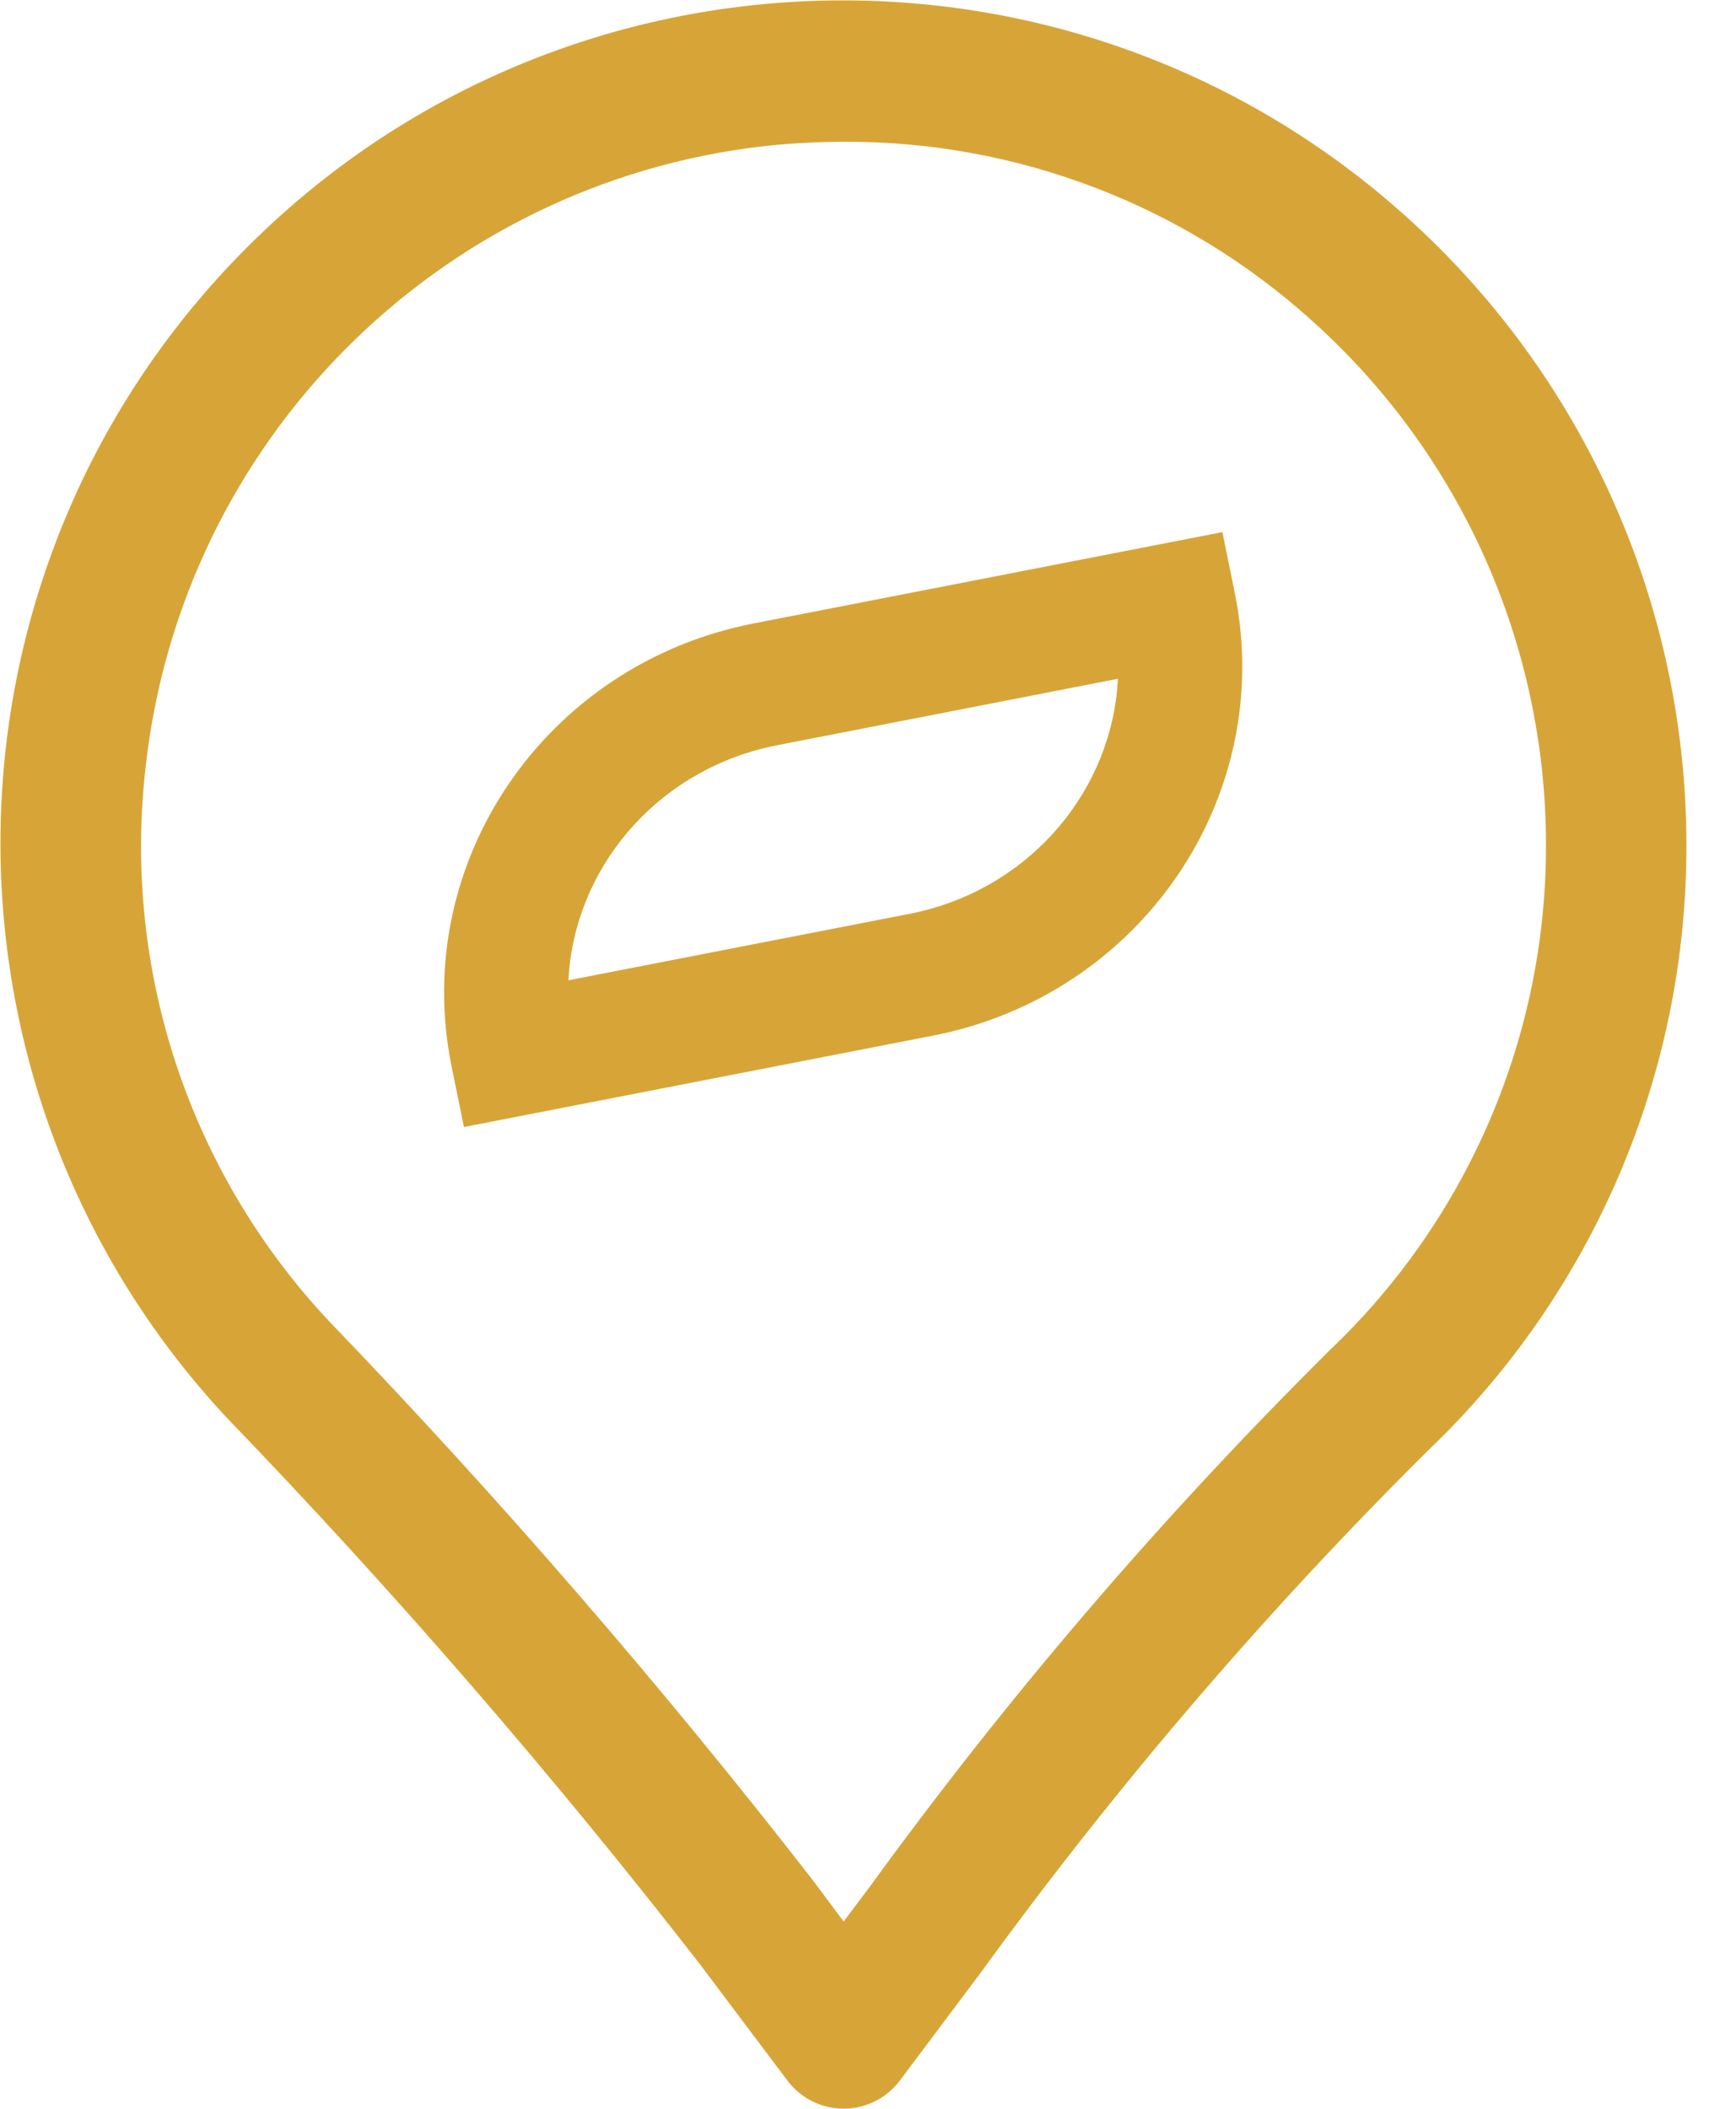 <?xml version="1.0" encoding="UTF-8"?>
<svg width="28px" height="34px" viewBox="0 0 28 34" version="1.1" xmlns="http://www.w3.org/2000/svg" xmlns:xlink="http://www.w3.org/1999/xlink">
    <title>place</title>
    <g id="Page-1" stroke="none" stroke-width="1" fill="none" fill-rule="evenodd">
        <g id="place" transform="translate(0.007, 0.006)" fill="#D7A537" fill-rule="nonzero">
            <path d="M3.893,4.067 C8.985,-1.118 17.255,-1.378 22.663,3.477 C25.541,6.055 27.189,9.738 27.193,13.605 C27.204,17.298 25.696,20.834 23.023,23.383 C20.404,25.983 17.999,28.789 15.83,31.774 L14.506,33.54 C14.291,33.824 13.956,33.992 13.6,33.992 C13.243,33.992 12.908,33.824 12.694,33.54 L11.276,31.655 C8.891,28.584 6.343,25.644 3.643,22.844 C-1.309,17.525 -1.199,9.251 3.893,4.067 Z M13.615,2.28 C13.177,2.28 12.742,2.304 12.307,2.351 C7.048,2.957 2.91,7.123 2.339,12.386 C1.97,15.649 3.055,18.908 5.305,21.3 C8.057,24.159 10.656,27.161 13.092,30.294 L13.6,30.974 L14.02,30.416 C16.26,27.332 18.745,24.434 21.453,21.751 C23.68,19.628 24.937,16.683 24.928,13.606 C24.926,10.383 23.553,7.314 21.153,5.164 C19.086,3.298 16.398,2.27 13.615,2.28 Z M19.709,8.573 L19.907,9.543 C20.582,12.841 18.395,16.039 15.039,16.692 L7.476,18.165 L7.278,17.194 C6.603,13.898 8.791,10.7 12.146,10.046 L19.709,8.573 Z M18.024,10.938 L12.529,12.009 C10.668,12.372 9.348,13.873 9.175,15.61 L9.161,15.799 L14.656,14.729 C16.517,14.367 17.837,12.866 18.01,11.128 L18.024,10.938 Z" id="Shape"></path>
        </g>
    </g>
</svg>